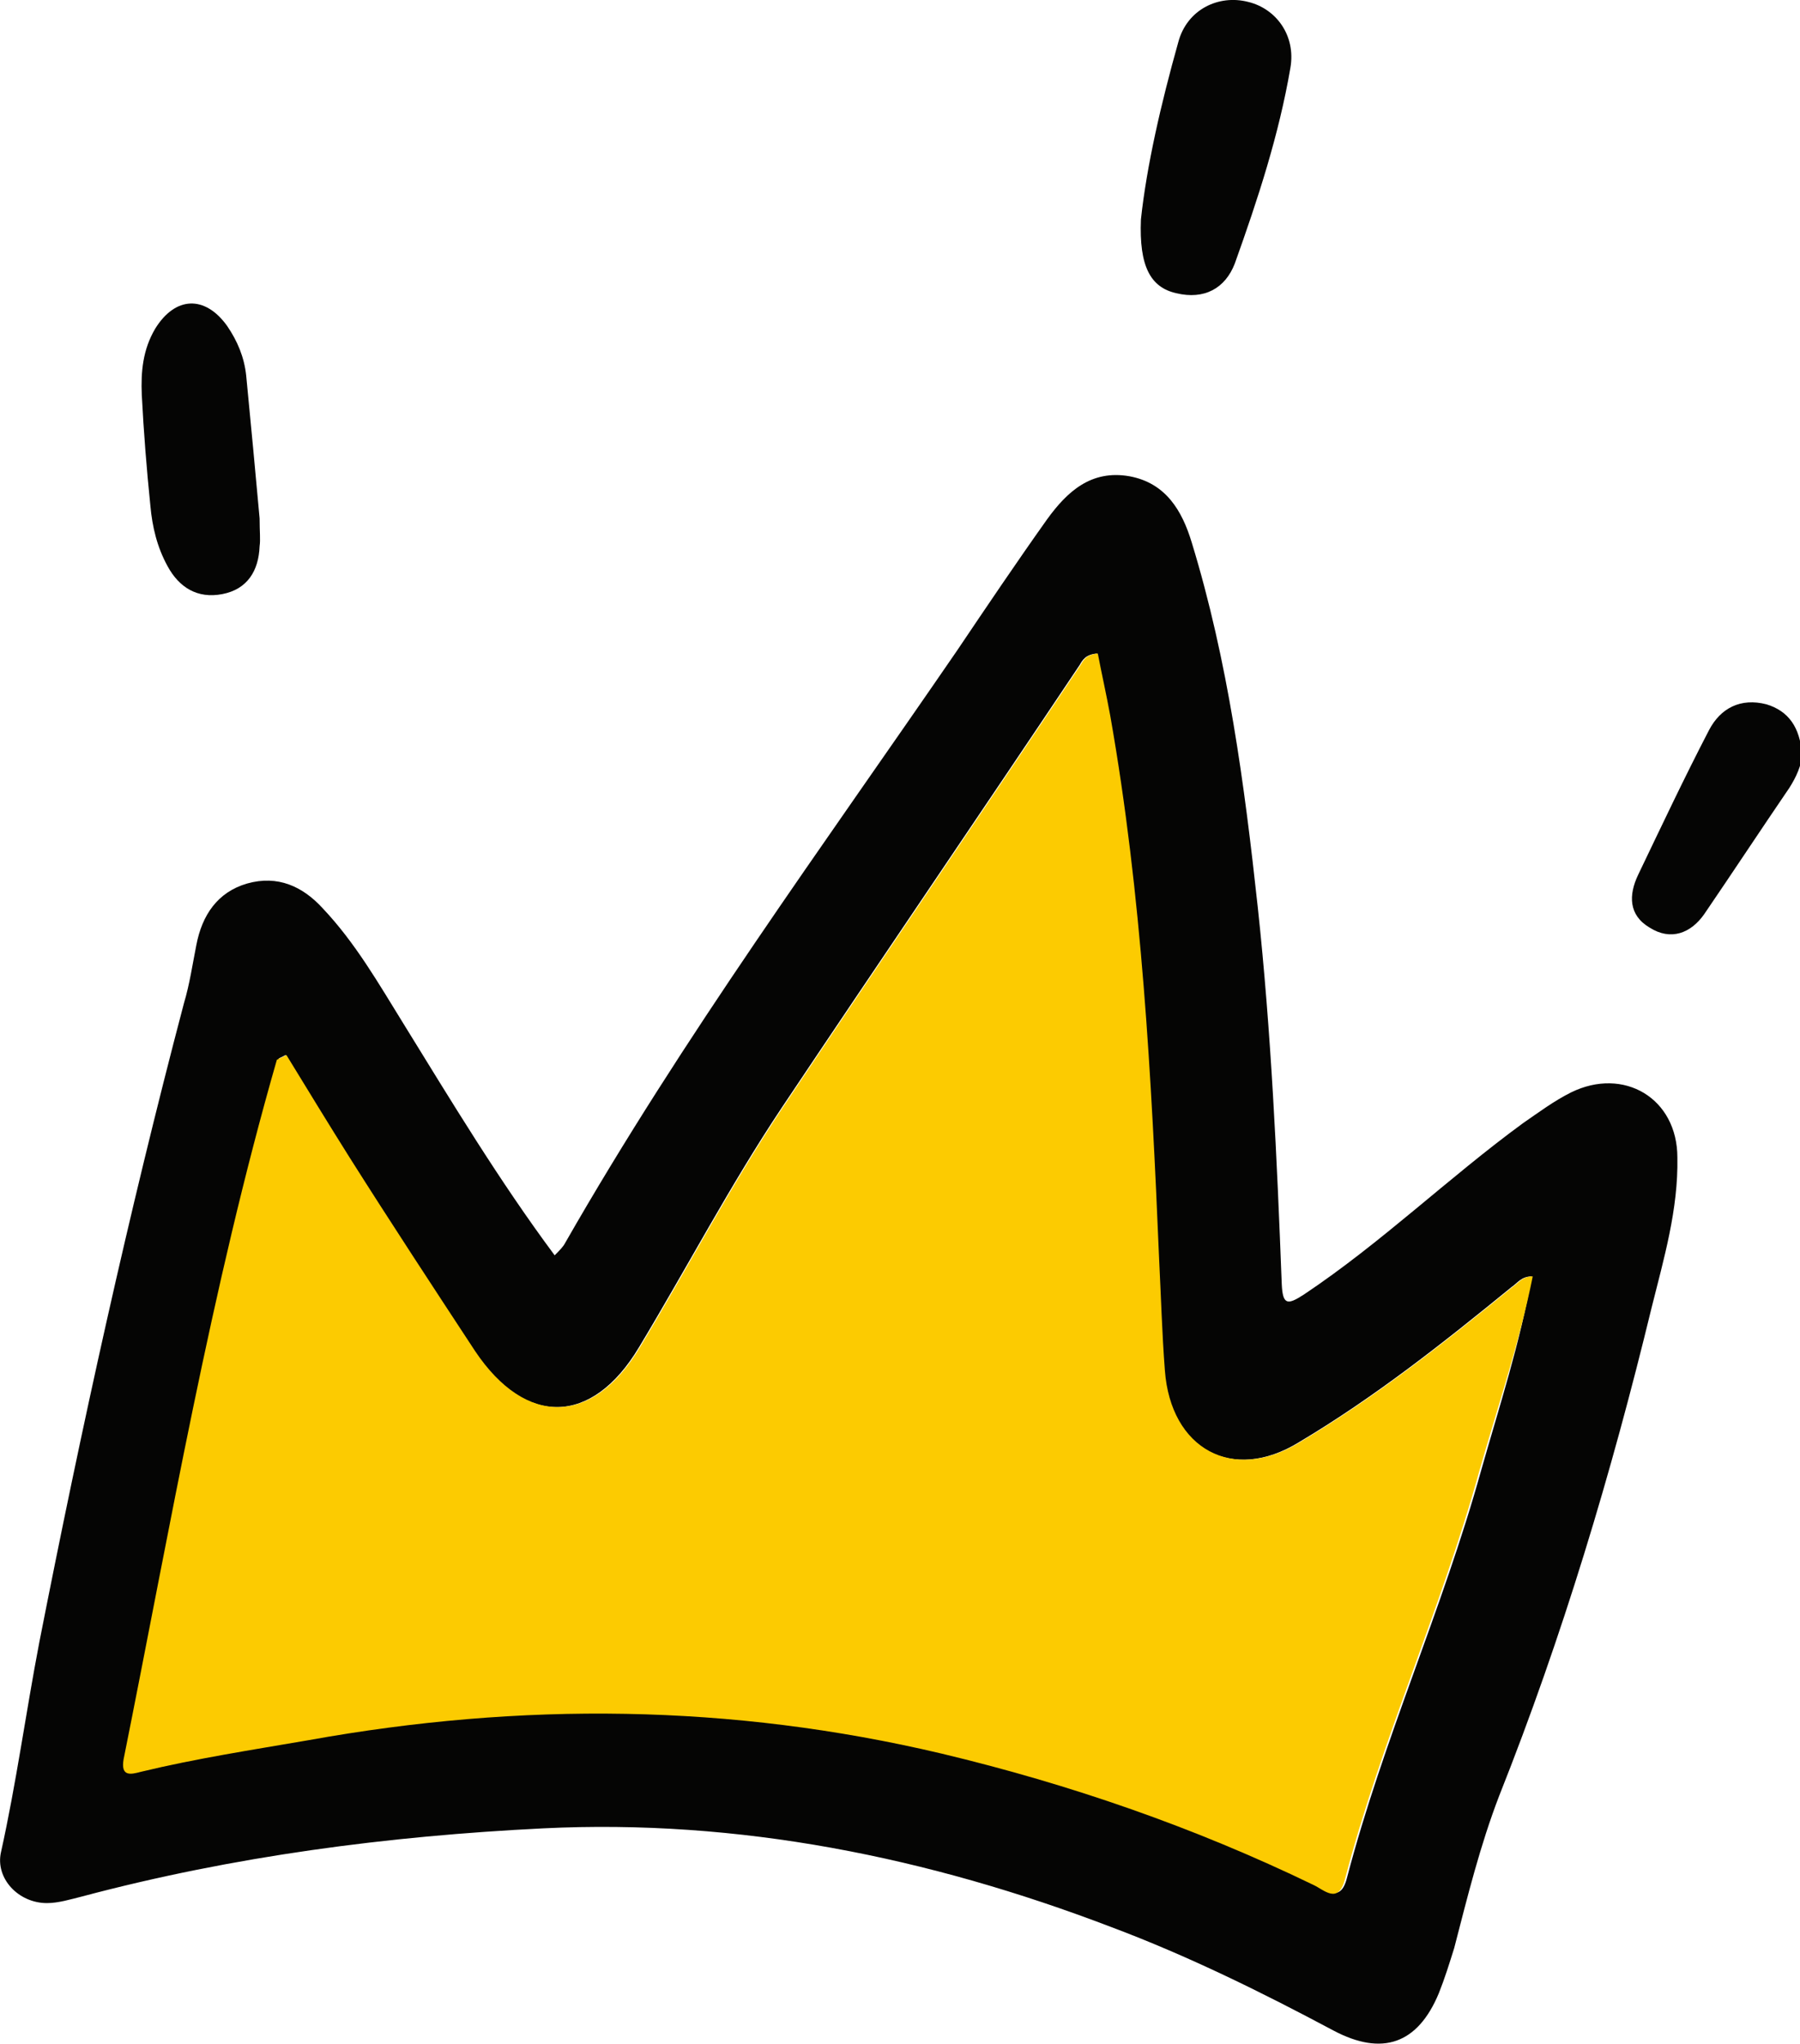 <?xml version="1.0" encoding="UTF-8"?><!-- Generator: Adobe Illustrator 22.1.0, SVG Export Plug-In . SVG Version: 6.00 Build 0)  --><svg xmlns="http://www.w3.org/2000/svg" enable-background="new 0 0 187.9 213.3" id="图层_1" version="1.1" viewBox="0 0 187.9 213.3" x="0px" xml:space="preserve" y="0px">
<g>
	<g fill="#050504" id="change1_1">
		<path d="m164 114c-1.8 0.9-3.4 2.1-5 3.2-7.8 5.7-14.8 12.5-22.9 17.9-1.7 1.1-2.2 1.1-2.3-1.1-0.5-13.1-1.1-26.3-2.5-39.3-1.4-12.9-3.1-25.7-6.9-38.1-1-3.3-2.7-6.2-6.5-6.9-4-0.7-6.5 1.6-8.6 4.5-3.2 4.5-6.3 9.1-9.4 13.7-14 20.4-28.6 40.3-40.9 61.8-0.2 0.4-0.6 0.8-1.1 1.3-5.8-7.8-10.8-16.1-15.8-24.2-2.6-4.2-5-8.4-8.4-12-2.1-2.3-4.7-3.5-7.9-2.6-3.1 0.9-4.7 3.3-5.3 6.4-0.4 2-0.7 4.1-1.3 6.1-5.8 22-10.7 44.3-15.1 66.7-1.4 7.3-2.4 14.7-4 21.9-0.6 2.7 1.8 5.3 4.8 5.3 1.2 0 2.5-0.4 3.7-0.7 15.8-4.2 31.9-6.3 48.1-7.1 20.4-1 40.2 3 59.3 10.3 8 3 15.7 6.8 23.2 10.8 5.1 2.7 8.8 1.4 11-3.9 0.6-1.5 1.1-3.1 1.6-4.7 1.4-5.4 2.7-10.7 4.7-15.9 6.6-16.6 11.7-33.6 15.9-50.9 1.3-5.2 2.8-10.3 2.7-15.7 0-6.2-5.6-9.5-11.1-6.8zm-9.4 39.5c-4 14.4-10.2 28-14 42.5-0.7 2.7-2.2 1.1-3.3 0.6-12.4-6-25.4-10.5-38.8-13.7-22-5.2-43.9-5.4-66.1-1.4-5.8 1-11.7 1.9-17.5 3.3-1.1 0.3-2.1 0.5-1.8-1.3 4.9-24.4 9.1-49 16-73 0-0.1 0.2-0.1 0.7-0.4 2.2 3.6 4.4 7.2 6.6 10.7 4.3 6.8 8.7 13.5 13.1 20.2 5.3 7.9 12.3 7.8 17.2-0.4 5-8.3 9.5-16.9 14.9-25 10.3-15.4 20.8-30.8 31.1-46.2 0.3-0.5 0.6-1.1 1.8-1.2 0.4 2.1 0.9 4.3 1.3 6.5 3.3 18.7 4.3 37.7 5.1 56.7 0.2 3.9 0.3 7.7 0.6 11.6 0.6 8.2 7.1 11.8 14.1 7.5 7.9-4.7 15.1-10.4 22.2-16.2 0.6-0.4 1-1.1 2.1-1.1-1.2 6.9-3.4 13.6-5.3 20.3z" fill="inherit"/>
		<path d="m122.8 30.6c2.9 0.7 5.1-0.5 6.1-3.1 2.4-6.7 4.6-13.4 5.8-20.4 0.6-3.4-1.5-6.2-4.4-6.9-3.1-0.8-6.4 0.8-7.3 4.2-1.8 6.4-3.3 12.9-3.9 18.5-0.2 4.9 1 7.1 3.7 7.7z" fill="inherit"/>
		<path d="m15.7 52.8c0.2 2.2 0.7 4.3 1.8 6.3 1.2 2.2 3.1 3.4 5.7 2.9s3.8-2.4 3.9-5c0.1-0.7 0-1.5 0-2.9-0.4-4.5-0.9-9.7-1.4-14.9-0.2-1.9-0.9-3.6-2-5.2-2.3-3.2-5.4-3.1-7.5 0.3-1.3 2.2-1.5 4.5-1.4 6.9 0.2 3.9 0.5 7.7 0.9 11.6z" fill="inherit"/>
		<path d="m184.4 73.5c-2.7-0.7-4.8 0.4-6 2.7-2.6 5-5 10.1-7.4 15.1-1 2.1-1 4.2 1.2 5.5 2.2 1.4 4.3 0.6 5.7-1.4 3-4.4 5.9-8.8 8.9-13.2 0.7-1.1 1.3-2.4 1.3-3.5-0.2-2.8-1.4-4.5-3.7-5.2z" fill="inherit"/>
	</g>
	<g id="change2_1"><path d="m29.9 110.1c2.2 3.6 4.4 7.2 6.6 10.7 4.3 6.8 8.7 13.5 13.1 20.2 5.3 7.9 12.3 7.8 17.2-0.4 5-8.3 9.5-16.9 14.9-25 10.3-15.4 20.8-30.8 31.1-46.2 0.3-0.5 0.6-1.1 1.8-1.2 0.4 2.1 0.9 4.3 1.3 6.5 3.3 18.7 4.3 37.7 5.1 56.7 0.2 3.9 0.3 7.7 0.6 11.6 0.6 8.2 7.1 11.8 14.1 7.5 7.9-4.7 15.1-10.4 22.2-16.2 0.6-0.4 1-1.1 2.1-1.1-1.4 7-3.7 13.7-5.6 20.4-4 14.4-10.2 28-14 42.5-0.7 2.7-2.2 1.1-3.3 0.6-12.4-6-25.4-10.5-38.8-13.7-22-5.2-43.9-5.4-66.1-1.4-5.8 1-11.7 1.9-17.5 3.3-1.1 0.3-2.1 0.5-1.8-1.3 4.9-24.4 9.1-49 16-73 0.3-0.2 0.5-0.2 1-0.5z" fill="#FCCB01"/></g>
</g>
</svg>